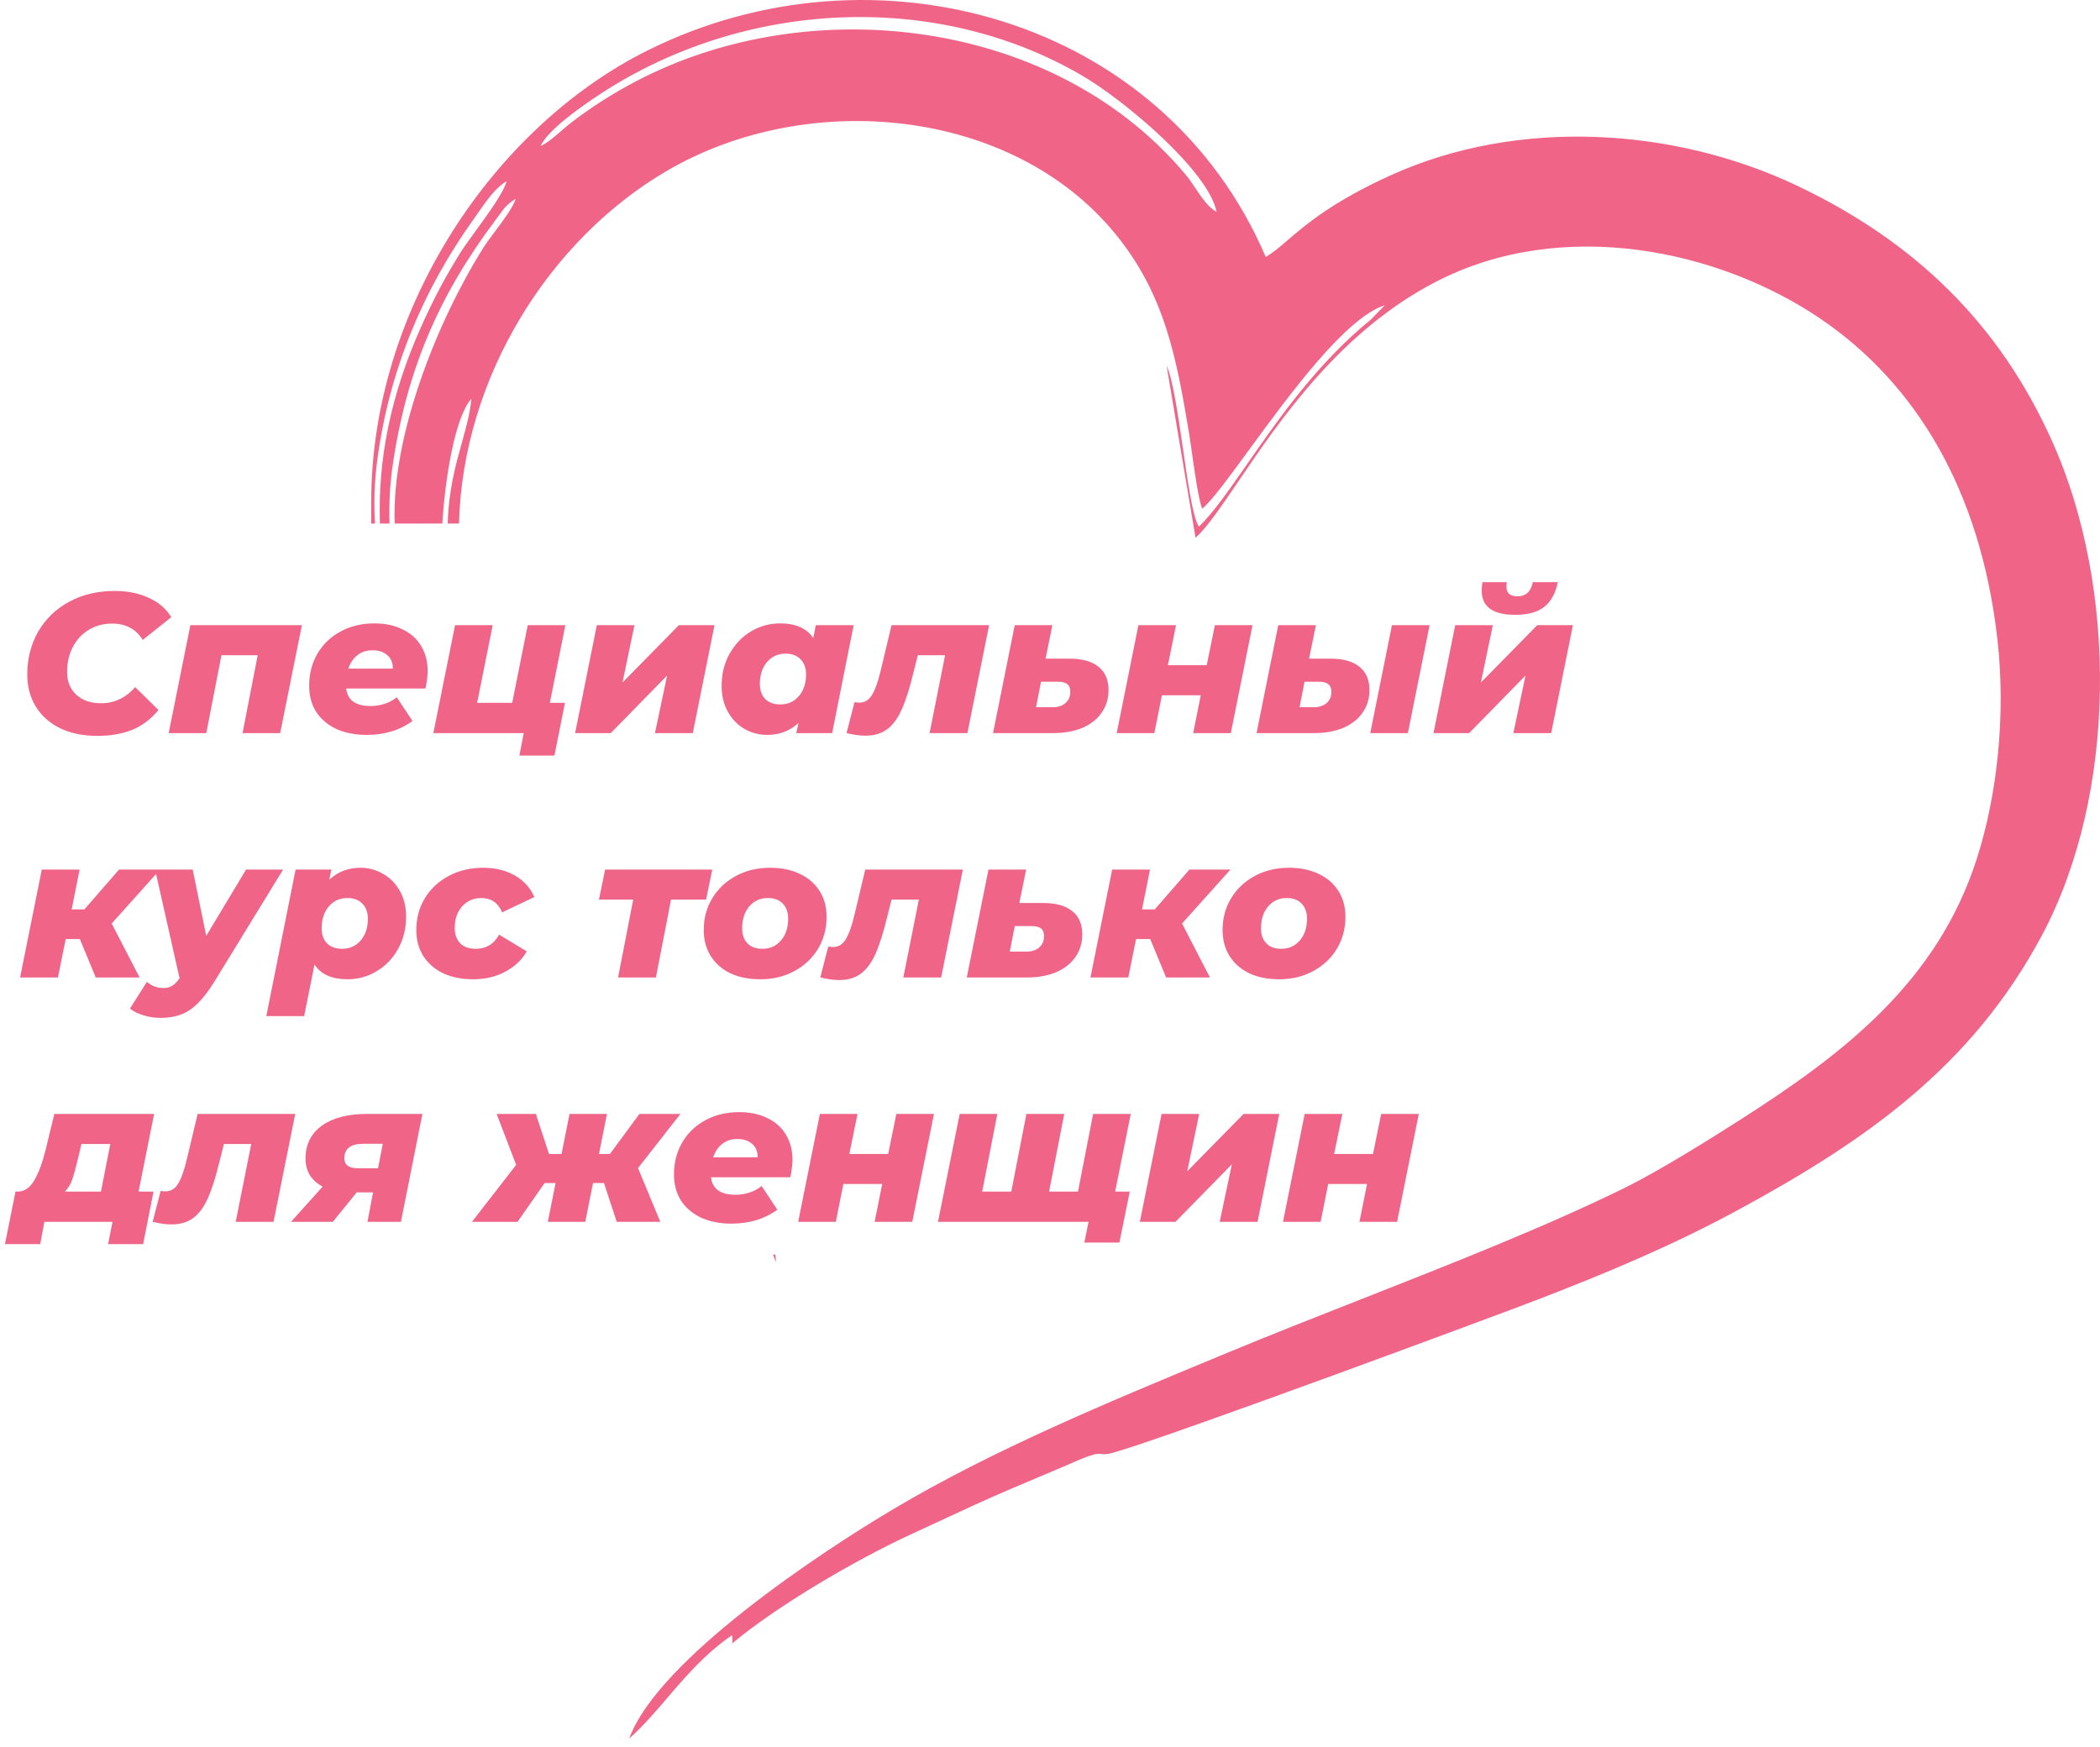 <?xml version="1.0" encoding="UTF-8"?> <svg xmlns="http://www.w3.org/2000/svg" width="232" height="193" viewBox="0 0 232 193" fill="none"> <path d="M10.756 81.308C9.201 81.308 7.837 81.029 6.664 80.472C5.491 79.9 4.589 79.101 3.958 78.074C3.327 77.047 3.012 75.867 3.012 74.532C3.012 72.772 3.415 71.188 4.222 69.78C5.043 68.372 6.187 67.272 7.654 66.48C9.121 65.688 10.793 65.292 12.67 65.292C14.093 65.292 15.354 65.549 16.454 66.062C17.554 66.561 18.375 67.272 18.918 68.196L15.772 70.704C15.024 69.501 13.895 68.9 12.384 68.9C11.401 68.9 10.536 69.135 9.788 69.604C9.04 70.059 8.453 70.697 8.028 71.518C7.617 72.325 7.412 73.234 7.412 74.246C7.412 75.287 7.749 76.123 8.424 76.754C9.099 77.385 10.015 77.7 11.174 77.7C12.641 77.7 13.895 77.106 14.936 75.918L17.51 78.448C16.674 79.46 15.699 80.193 14.584 80.648C13.469 81.088 12.193 81.308 10.756 81.308ZM33.352 69.076L30.954 81H26.796L28.468 72.398H24.464L22.792 81H18.634L21.032 69.076H33.352ZM47.244 74.114C47.244 74.686 47.163 75.339 47.002 76.072H38.246C38.393 77.363 39.295 78.008 40.952 78.008C41.48 78.008 41.993 77.927 42.492 77.766C42.991 77.605 43.438 77.363 43.834 77.04L45.572 79.658C44.179 80.685 42.485 81.198 40.49 81.198C39.229 81.198 38.114 80.978 37.146 80.538C36.193 80.083 35.452 79.453 34.924 78.646C34.411 77.825 34.154 76.864 34.154 75.764C34.154 74.459 34.455 73.285 35.056 72.244C35.672 71.188 36.523 70.367 37.608 69.78C38.708 69.179 39.962 68.878 41.37 68.878C42.558 68.878 43.592 69.098 44.472 69.538C45.367 69.963 46.049 70.572 46.518 71.364C47.002 72.156 47.244 73.073 47.244 74.114ZM41.172 71.848C40.497 71.848 39.933 72.031 39.478 72.398C39.023 72.75 38.693 73.241 38.488 73.872H43.394C43.409 73.241 43.211 72.75 42.8 72.398C42.389 72.031 41.847 71.848 41.172 71.848ZM60.744 77.656H62.416L61.25 83.486H57.378L57.862 81H47.874L50.272 69.076H54.43L52.714 77.656H56.586L58.302 69.076H62.46L60.744 77.656ZM65.934 69.076H70.092L68.772 75.412L74.998 69.076H78.936L76.538 81H72.358L73.7 74.642L67.474 81H63.536L65.934 69.076ZM94.309 69.076L91.933 81H87.973L88.215 79.878C87.262 80.758 86.11 81.198 84.761 81.198C83.881 81.198 83.052 80.985 82.275 80.56C81.512 80.12 80.896 79.489 80.427 78.668C79.958 77.847 79.723 76.879 79.723 75.764C79.723 74.473 80.009 73.307 80.581 72.266C81.168 71.21 81.952 70.381 82.935 69.78C83.932 69.179 85.018 68.878 86.191 68.878C87.922 68.878 89.139 69.421 89.843 70.506L90.129 69.076H94.309ZM86.213 77.832C87.049 77.832 87.731 77.524 88.259 76.908C88.787 76.292 89.051 75.493 89.051 74.51C89.051 73.806 88.846 73.249 88.435 72.838C88.039 72.427 87.489 72.222 86.785 72.222C85.949 72.222 85.267 72.53 84.739 73.146C84.211 73.762 83.947 74.569 83.947 75.566C83.947 76.27 84.145 76.827 84.541 77.238C84.952 77.634 85.509 77.832 86.213 77.832ZM109.273 69.076L106.875 81H102.695L104.411 72.398H101.397L100.935 74.224C100.51 75.999 100.07 77.392 99.615 78.404C99.16 79.416 98.611 80.149 97.965 80.604C97.335 81.059 96.543 81.286 95.589 81.286C95.017 81.286 94.328 81.191 93.521 81L94.401 77.59C94.665 77.619 94.841 77.634 94.929 77.634C95.531 77.634 96 77.348 96.337 76.776C96.689 76.204 97.012 75.295 97.305 74.048L98.493 69.076H109.273ZM118.154 72.772C119.562 72.772 120.633 73.073 121.366 73.674C122.1 74.261 122.466 75.119 122.466 76.248C122.466 77.201 122.21 78.037 121.696 78.756C121.198 79.475 120.486 80.032 119.562 80.428C118.638 80.809 117.56 81 116.328 81H109.706L112.104 69.076H116.262L115.514 72.772H118.154ZM116.328 78.14C116.9 78.14 117.362 77.986 117.714 77.678C118.066 77.37 118.242 76.952 118.242 76.424C118.242 76.043 118.132 75.764 117.912 75.588C117.692 75.412 117.355 75.324 116.9 75.324H115.008L114.458 78.14H116.328ZM125.768 69.076H129.926L129.024 73.498H133.314L134.216 69.076H138.374L135.976 81H131.818L132.654 76.82H128.364L127.528 81H123.37L125.768 69.076ZM146.98 72.772C148.388 72.772 149.458 73.073 150.192 73.674C150.925 74.261 151.292 75.119 151.292 76.248C151.292 77.201 151.035 78.037 150.522 78.756C150.023 79.475 149.312 80.032 148.388 80.428C147.464 80.809 146.386 81 145.154 81H138.818L141.216 69.076H145.374L144.626 72.772H146.98ZM153.778 69.076H157.936L155.538 81H151.38L153.778 69.076ZM145.154 78.14C145.74 78.14 146.21 77.986 146.562 77.678C146.914 77.37 147.09 76.952 147.09 76.424C147.09 75.691 146.642 75.324 145.748 75.324H144.12L143.57 78.14H145.154ZM160.766 69.076H164.924L163.604 75.412L169.83 69.076H173.768L171.37 81H167.19L168.532 74.642L162.306 81H158.368L160.766 69.076ZM167.388 67.932C164.924 67.932 163.692 67.037 163.692 65.248C163.692 64.925 163.722 64.617 163.78 64.324H166.464C166.435 64.529 166.42 64.683 166.42 64.786C166.42 65.153 166.523 65.431 166.728 65.622C166.948 65.798 167.256 65.886 167.652 65.886C168.562 65.886 169.126 65.365 169.346 64.324H172.096C171.847 65.571 171.341 66.487 170.578 67.074C169.83 67.646 168.767 67.932 167.388 67.932ZM12.34 102.038L15.42 108H10.58L8.82 103.754H7.258L6.4 108H2.22L4.618 96.076H8.798L7.918 100.476H9.326L13.154 96.076H17.686L12.34 102.038ZM31.277 96.076L23.643 108.528C23.012 109.54 22.404 110.325 21.817 110.882C21.245 111.454 20.636 111.857 19.991 112.092C19.346 112.341 18.59 112.466 17.725 112.466C17.094 112.466 16.471 112.371 15.855 112.18C15.224 111.989 14.726 111.74 14.359 111.432L16.229 108.484C16.757 108.939 17.373 109.166 18.077 109.166C18.458 109.166 18.781 109.078 19.045 108.902C19.309 108.741 19.573 108.469 19.837 108.088L17.131 96.076H21.289L22.785 103.402L27.185 96.076H31.277ZM39.827 95.878C40.707 95.878 41.528 96.098 42.291 96.538C43.068 96.963 43.691 97.587 44.161 98.408C44.63 99.229 44.865 100.19 44.865 101.29C44.865 102.595 44.571 103.776 43.985 104.832C43.413 105.873 42.628 106.695 41.631 107.296C40.648 107.897 39.57 108.198 38.397 108.198C36.666 108.198 35.449 107.655 34.745 106.57L33.601 112.268H29.421L32.655 96.076H36.615L36.373 97.198C37.326 96.318 38.477 95.878 39.827 95.878ZM37.803 104.832C38.639 104.832 39.321 104.524 39.849 103.908C40.377 103.292 40.641 102.493 40.641 101.51C40.641 100.806 40.435 100.249 40.025 99.838C39.629 99.427 39.079 99.222 38.375 99.222C37.539 99.222 36.857 99.53 36.329 100.146C35.801 100.762 35.537 101.569 35.537 102.566C35.537 103.27 35.735 103.827 36.131 104.238C36.541 104.634 37.099 104.832 37.803 104.832ZM52.283 108.198C51.022 108.198 49.914 107.978 48.961 107.538C48.022 107.083 47.289 106.445 46.761 105.624C46.248 104.803 45.991 103.849 45.991 102.764C45.991 101.459 46.306 100.285 46.937 99.244C47.568 98.203 48.448 97.381 49.577 96.78C50.706 96.179 51.975 95.878 53.383 95.878C54.732 95.878 55.898 96.164 56.881 96.736C57.864 97.293 58.582 98.085 59.037 99.112L55.473 100.806C55.033 99.75 54.263 99.222 53.163 99.222C52.312 99.222 51.608 99.53 51.051 100.146C50.508 100.762 50.237 101.554 50.237 102.522C50.237 103.226 50.435 103.791 50.831 104.216C51.242 104.627 51.821 104.832 52.569 104.832C53.126 104.832 53.618 104.707 54.043 104.458C54.468 104.209 54.835 103.813 55.143 103.27L58.201 105.118C57.629 106.086 56.822 106.841 55.781 107.384C54.754 107.927 53.588 108.198 52.283 108.198ZM78.006 99.398H74.134L72.462 108H68.282L69.954 99.398H66.17L66.852 96.076H78.688L78.006 99.398ZM83.993 108.198C82.731 108.198 81.632 107.978 80.693 107.538C79.754 107.083 79.028 106.445 78.515 105.624C78.001 104.803 77.745 103.849 77.745 102.764C77.745 101.459 78.06 100.285 78.691 99.244C79.322 98.203 80.194 97.381 81.309 96.78C82.424 96.179 83.677 95.878 85.071 95.878C86.332 95.878 87.432 96.105 88.371 96.56C89.309 97 90.035 97.631 90.549 98.452C91.062 99.259 91.319 100.205 91.319 101.29C91.319 102.595 91.004 103.776 90.373 104.832C89.742 105.873 88.87 106.695 87.755 107.296C86.655 107.897 85.401 108.198 83.993 108.198ZM84.235 104.832C85.071 104.832 85.753 104.524 86.281 103.908C86.809 103.292 87.073 102.493 87.073 101.51C87.073 100.806 86.875 100.249 86.479 99.838C86.083 99.427 85.533 99.222 84.829 99.222C83.993 99.222 83.311 99.53 82.783 100.146C82.255 100.762 81.991 101.569 81.991 102.566C81.991 103.27 82.189 103.827 82.585 104.238C82.981 104.634 83.531 104.832 84.235 104.832ZM106.373 96.076L103.975 108H99.795L101.511 99.398H98.497L98.035 101.224C97.609 102.999 97.169 104.392 96.715 105.404C96.26 106.416 95.71 107.149 95.065 107.604C94.434 108.059 93.642 108.286 92.689 108.286C92.117 108.286 91.427 108.191 90.621 108L91.501 104.59C91.765 104.619 91.941 104.634 92.029 104.634C92.63 104.634 93.1 104.348 93.437 103.776C93.789 103.204 94.112 102.295 94.405 101.048L95.593 96.076H106.373ZM115.254 99.772C116.662 99.772 117.733 100.073 118.466 100.674C119.199 101.261 119.566 102.119 119.566 103.248C119.566 104.201 119.309 105.037 118.796 105.756C118.297 106.475 117.586 107.032 116.662 107.428C115.738 107.809 114.66 108 113.428 108H106.806L109.204 96.076H113.362L112.614 99.772H115.254ZM113.428 105.14C114 105.14 114.462 104.986 114.814 104.678C115.166 104.37 115.342 103.952 115.342 103.424C115.342 103.043 115.232 102.764 115.012 102.588C114.792 102.412 114.455 102.324 114 102.324H112.108L111.558 105.14H113.428ZM130.59 102.038L133.67 108H128.83L127.07 103.754H125.508L124.65 108H120.47L122.868 96.076H127.048L126.168 100.476H127.576L131.404 96.076H135.936L130.59 102.038ZM141.313 108.198C140.052 108.198 138.952 107.978 138.013 107.538C137.074 107.083 136.348 106.445 135.835 105.624C135.322 104.803 135.065 103.849 135.065 102.764C135.065 101.459 135.38 100.285 136.011 99.244C136.642 98.203 137.514 97.381 138.629 96.78C139.744 96.179 140.998 95.878 142.391 95.878C143.652 95.878 144.752 96.105 145.691 96.56C146.63 97 147.356 97.631 147.869 98.452C148.382 99.259 148.639 100.205 148.639 101.29C148.639 102.595 148.324 103.776 147.693 104.832C147.062 105.873 146.19 106.695 145.075 107.296C143.975 107.897 142.721 108.198 141.313 108.198ZM141.555 104.832C142.391 104.832 143.073 104.524 143.601 103.908C144.129 103.292 144.393 102.493 144.393 101.51C144.393 100.806 144.195 100.249 143.799 99.838C143.403 99.427 142.853 99.222 142.149 99.222C141.313 99.222 140.631 99.53 140.103 100.146C139.575 100.762 139.311 101.569 139.311 102.566C139.311 103.27 139.509 103.827 139.905 104.238C140.301 104.634 140.851 104.832 141.555 104.832ZM15.31 131.656H16.96L15.816 137.464H11.944L12.428 135H4.904L4.442 137.464H0.548L1.714 131.656H2C2.733 131.641 3.335 131.216 3.804 130.38C4.288 129.544 4.699 128.437 5.036 127.058L6.004 123.076H17.026L15.31 131.656ZM8.688 127.718C8.424 128.833 8.197 129.676 8.006 130.248C7.815 130.82 7.537 131.289 7.17 131.656H11.152L12.186 126.398H8.996L8.688 127.718ZM32.617 123.076L30.219 135H26.039L27.755 126.398H24.741L24.279 128.224C23.854 129.999 23.414 131.392 22.959 132.404C22.504 133.416 21.954 134.149 21.309 134.604C20.678 135.059 19.886 135.286 18.933 135.286C18.361 135.286 17.672 135.191 16.865 135L17.745 131.59C18.009 131.619 18.185 131.634 18.273 131.634C18.874 131.634 19.344 131.348 19.681 130.776C20.033 130.204 20.356 129.295 20.649 128.048L21.837 123.076H32.617ZM46.668 123.076L44.292 135H40.596L41.212 131.744H39.408L36.768 135H32.148L35.646 131.106C35.03 130.783 34.561 130.365 34.238 129.852C33.915 129.324 33.754 128.715 33.754 128.026C33.754 126.457 34.355 125.239 35.558 124.374C36.761 123.509 38.418 123.076 40.53 123.076H46.668ZM40.134 126.376C38.741 126.376 38.044 126.911 38.044 127.982C38.044 128.715 38.543 129.082 39.54 129.082H41.762L42.29 126.376H40.134ZM70.487 129.06L72.951 135H68.133L66.725 130.71H65.515L64.657 135H60.521L61.379 130.71H60.169L57.177 135H52.139L57.023 128.708L54.867 123.076H59.201L60.653 127.498H62.039L62.919 123.076H67.055L66.175 127.498H67.385L70.641 123.076H75.173L70.487 129.06ZM87.549 128.114C87.549 128.686 87.468 129.339 87.307 130.072H78.551C78.697 131.363 79.599 132.008 81.257 132.008C81.785 132.008 82.298 131.927 82.797 131.766C83.295 131.605 83.743 131.363 84.139 131.04L85.877 133.658C84.483 134.685 82.789 135.198 80.795 135.198C79.533 135.198 78.419 134.978 77.451 134.538C76.497 134.083 75.757 133.453 75.229 132.646C74.715 131.825 74.459 130.864 74.459 129.764C74.459 128.459 74.759 127.285 75.361 126.244C75.977 125.188 76.827 124.367 77.913 123.78C79.013 123.179 80.267 122.878 81.675 122.878C82.863 122.878 83.897 123.098 84.777 123.538C85.671 123.963 86.353 124.572 86.823 125.364C87.307 126.156 87.549 127.073 87.549 128.114ZM81.477 125.848C80.802 125.848 80.237 126.031 79.783 126.398C79.328 126.75 78.998 127.241 78.793 127.872H83.699C83.713 127.241 83.515 126.75 83.105 126.398C82.694 126.031 82.151 125.848 81.477 125.848ZM90.577 123.076H94.735L93.833 127.498H98.123L99.025 123.076H103.183L100.785 135H96.627L97.463 130.82H93.173L92.337 135H88.179L90.577 123.076ZM124.922 123.076L122.524 135H103.626L106.024 123.076H110.182L108.51 131.656H111.722L113.394 123.076H117.574L115.902 131.656H119.092L120.764 123.076H124.922ZM124.812 131.656L123.668 137.288H119.796L120.258 135H118.278L118.96 131.656H124.812ZM128.325 123.076H132.483L131.163 129.412L137.389 123.076H141.327L138.929 135H134.749L136.091 128.642L129.865 135H125.927L128.325 123.076ZM144.138 123.076H148.296L147.394 127.498H151.684L152.586 123.076H156.744L154.346 135H150.188L151.024 130.82H146.734L145.898 135H141.74L144.138 123.076Z" fill="#F06587"></path> <path fill-rule="evenodd" clip-rule="evenodd" d="M43.604 57.846H48.868C49.148 53.111 50.214 46.141 52.074 44.062C51.937 45.639 51.506 47.183 51.032 48.883C50.344 51.35 49.565 54.145 49.459 57.846H50.707C51.137 41.651 60.714 26.427 73.718 18.85C89.287 9.778 111.821 11.886 123.23 25.852C128.66 32.498 129.955 39.411 131.375 47.94C131.453 48.408 131.552 49.113 131.666 49.921C131.986 52.195 132.422 55.285 132.819 56.208C133.887 55.312 135.763 52.748 138.03 49.65C142.565 43.454 148.663 35.121 152.99 33.718L151.447 35.311C145.536 40.109 141.224 46.314 137.777 51.276C135.756 54.184 134.032 56.666 132.456 58.187C131.805 57.276 131.263 53.535 130.7 49.65C130.152 45.871 129.584 41.956 128.878 40.379L132.081 59.427C133.399 58.213 134.943 55.937 136.846 53.133C141.424 46.387 148.079 36.58 158.65 31.125C172.639 23.907 189.93 27.61 201.128 35.224C211.623 42.36 218.785 54.111 220.662 70.597C221.614 78.954 220.657 87.811 218.4 94.854C214.037 108.466 203.742 116.374 192.316 123.682C188.813 125.923 183.242 129.398 179.476 131.252C170.864 135.494 160.194 139.69 150.019 143.692C145.173 145.598 140.438 147.46 136.093 149.262C135.634 149.452 135.174 149.642 134.714 149.833C122.414 154.929 109.717 160.19 98.709 166.729C90.74 171.462 72.693 183.361 69.51 192.091C71.057 190.716 72.382 189.166 73.74 187.577C75.762 185.211 77.859 182.758 80.873 180.664L80.913 181.261C80.913 181.267 80.911 181.283 80.909 181.301C80.906 181.333 80.902 181.373 80.901 181.382C80.901 181.394 80.888 181.519 80.888 181.491C80.887 181.464 80.859 181.562 80.873 181.594C85.726 177.513 94.415 172.385 100.799 169.454C101.818 168.986 102.814 168.523 103.807 168.06C106.366 166.869 108.904 165.687 111.744 164.477C113.695 163.645 115.485 162.885 117.446 162.062C117.724 161.946 118.002 161.824 118.283 161.7C118.901 161.429 119.535 161.151 120.219 160.907C121.126 160.583 121.4 160.616 121.697 160.651C121.962 160.683 122.246 160.716 123.017 160.498C129.141 158.768 165.39 145.321 170.004 143.541C177.672 140.584 184.934 137.538 192.185 133.594C206.262 125.937 217.857 117.799 225.572 103.367C233.918 87.753 233.948 64.938 226.757 48.848C220.857 35.647 211.452 26.675 198.606 20.55C184.968 14.049 167.7 12.998 153.676 19.352C147.211 22.282 144.267 24.809 142.231 26.558C141.33 27.331 140.606 27.953 139.833 28.389C128.503 1.907 96.506 -6.91 71.488 5.599C54.587 14.049 41.08 34.063 41.013 55.27C41.012 55.545 41.01 55.839 41.007 56.147C41.003 56.679 40.998 57.253 41.001 57.846H41.428C41.309 55.722 41.321 53.554 41.685 50.808C42.993 40.946 46.738 32.002 52.377 24.144C52.542 23.914 52.71 23.672 52.882 23.424C53.756 22.164 54.739 20.746 55.978 20.011C55.645 21.256 53.954 23.581 52.539 25.526C51.88 26.433 51.28 27.258 50.907 27.852C49.208 30.55 47.881 33.068 46.52 36.115C43.125 43.718 41.733 50.856 41.974 57.846H43.032C42.971 55.699 43.07 53.583 43.361 51.564C44.894 40.897 48.522 32.575 54.777 24.269C54.924 24.073 55.052 23.896 55.171 23.732C55.7 23 56.033 22.54 56.972 21.961C56.693 22.88 55.682 24.235 54.736 25.503C54.225 26.187 53.734 26.846 53.386 27.399C48.43 35.263 43.234 48.022 43.604 57.846ZM85.66 138.611H85.405C85.512 138.936 85.621 139.223 85.734 139.457C85.734 139.457 85.734 139.457 85.734 139.457L85.734 139.457C85.734 139.457 85.734 139.457 85.734 139.457C85.718 139.184 85.694 138.902 85.66 138.611ZM59.72 16.138C59.72 16.138 59.72 16.139 59.72 16.139H59.72C59.72 16.139 59.72 16.138 59.72 16.138ZM59.72 16.138C60.557 15.73 61.235 15.136 61.928 14.529C62.27 14.229 62.615 13.926 62.985 13.642C64.141 12.751 65.172 12.016 66.402 11.226C68.774 9.702 71.195 8.415 73.835 7.295C92.534 -0.638 117.352 2.974 131.018 19.336C131.37 19.757 131.709 20.264 132.055 20.78C132.761 21.835 133.493 22.929 134.405 23.406C133.503 18.888 124.242 11.099 119.585 8.373C103.343 -1.134 82.092 0.02 66.267 10.419C64.629 11.495 60.563 14.263 59.72 16.138Z" fill="#F06587"></path> </svg> 